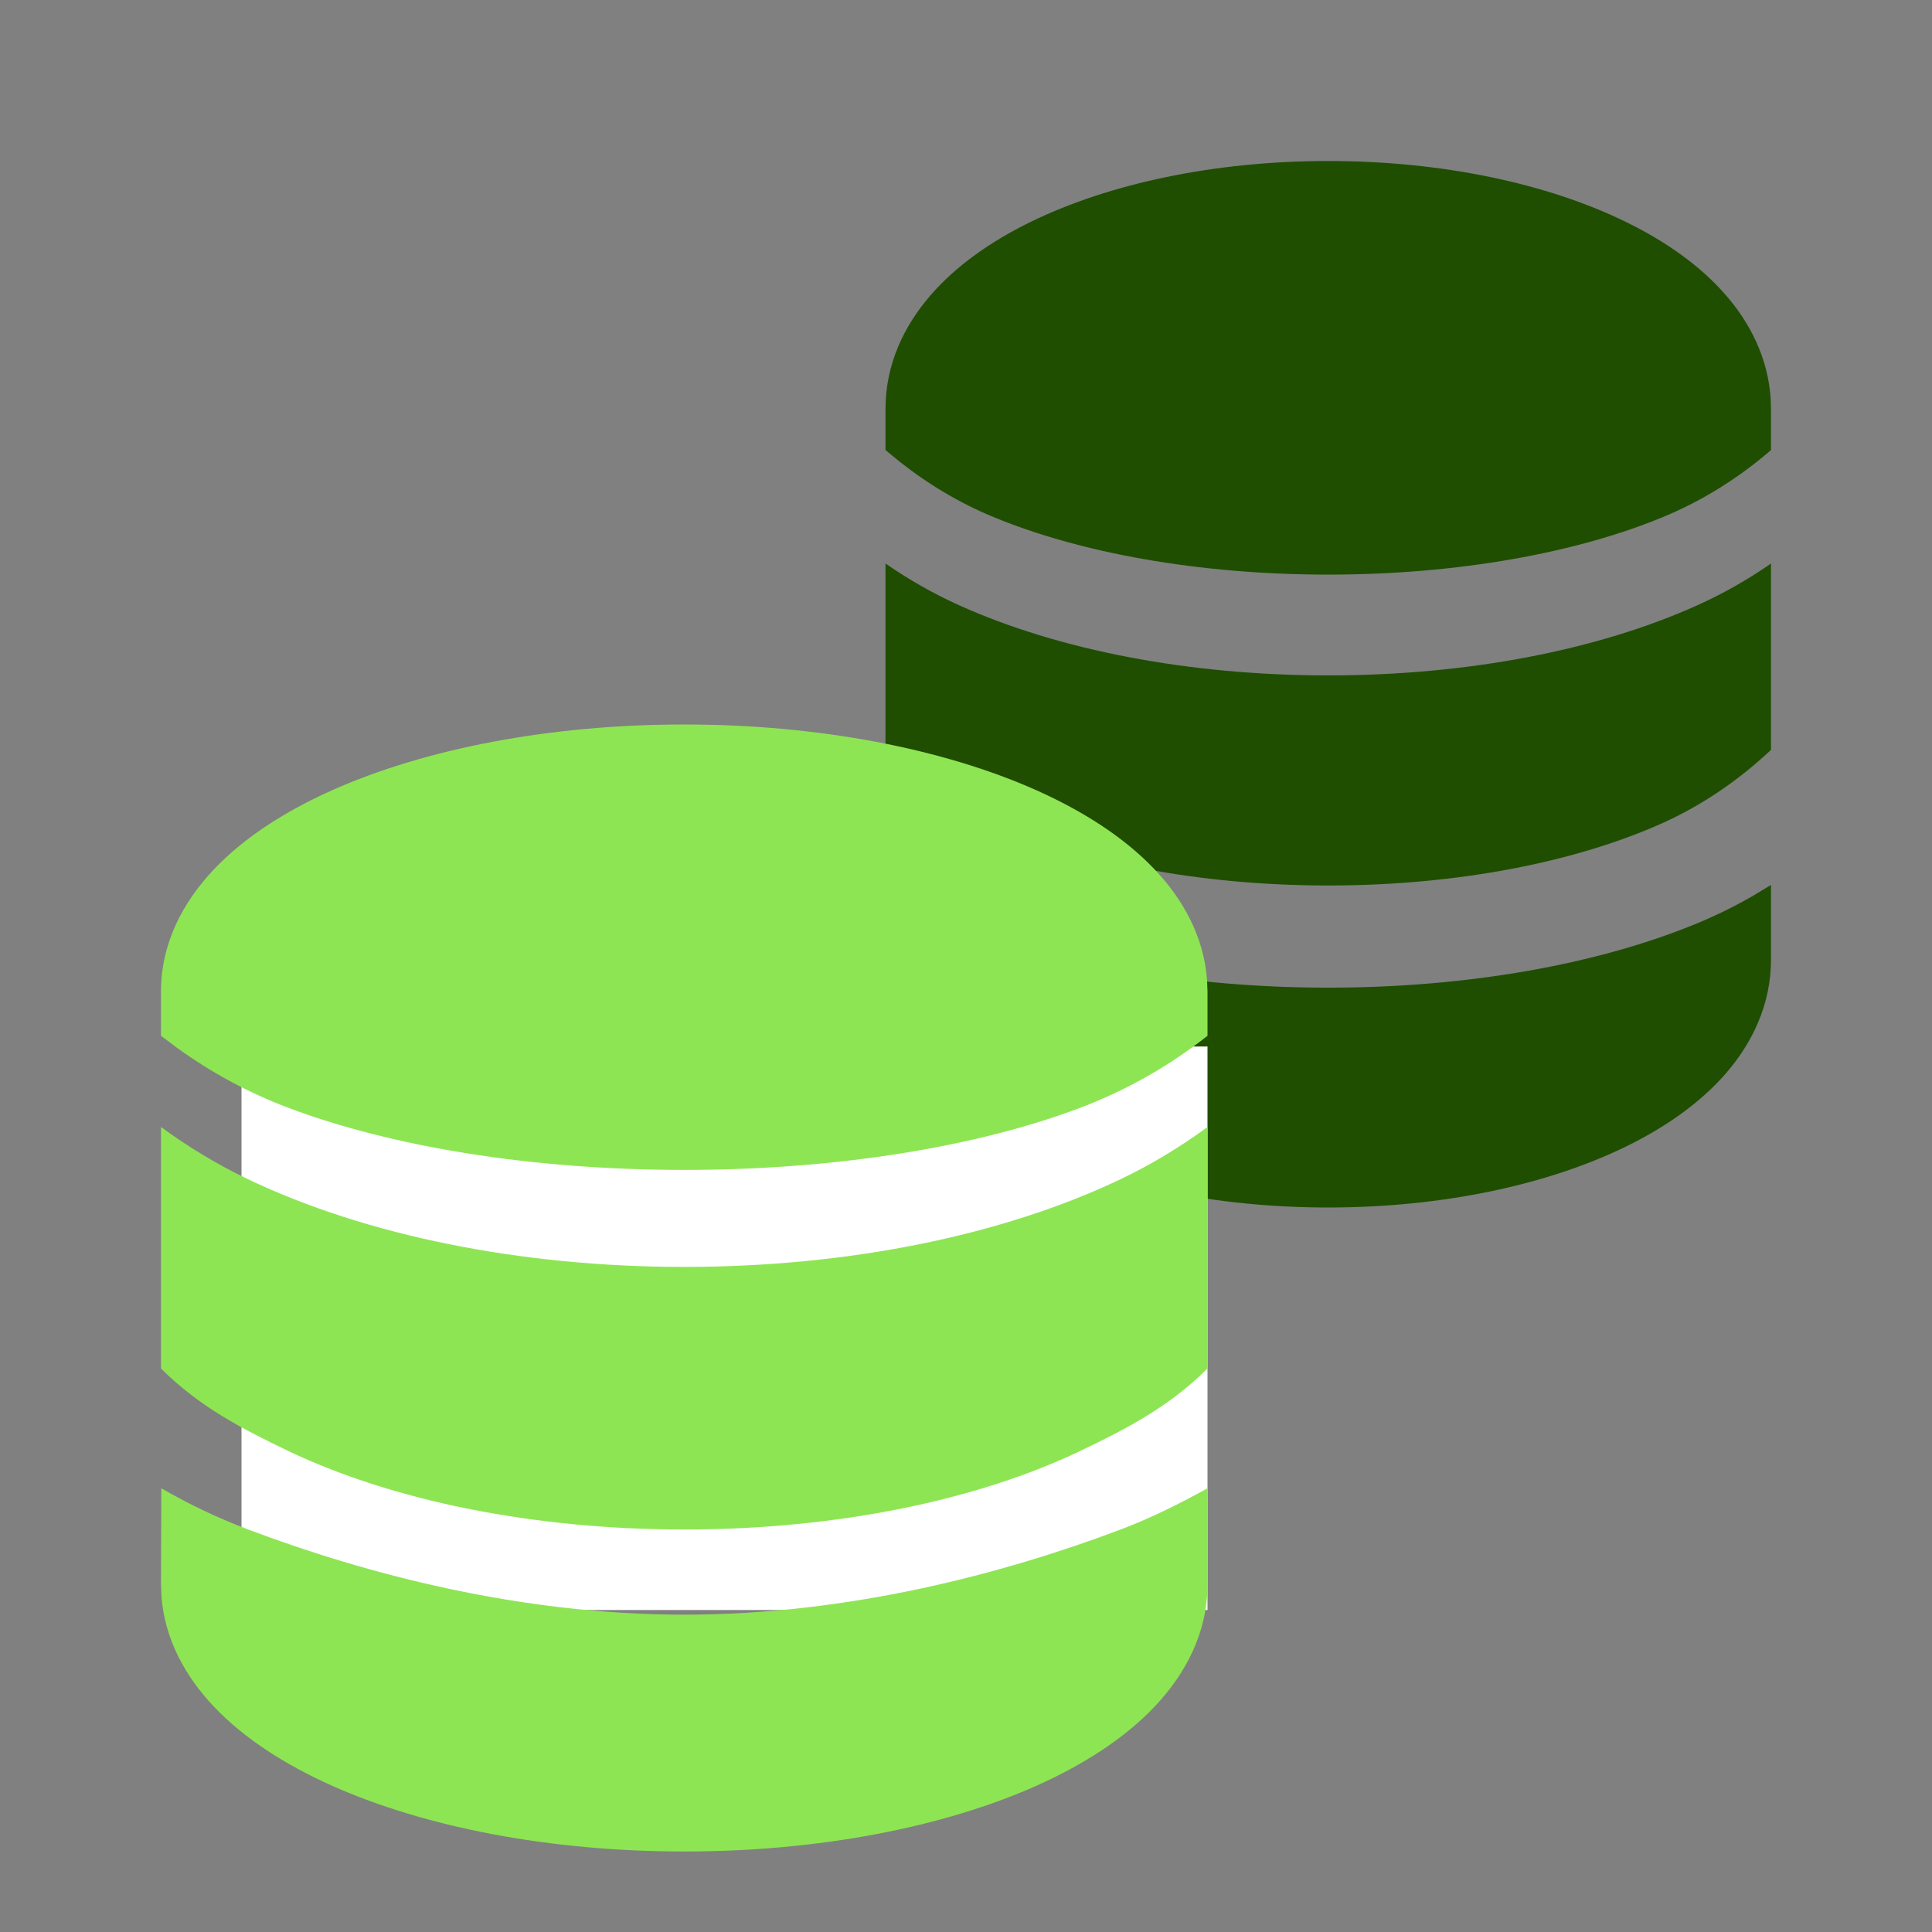 <svg width="24" height="24" viewBox="0 0 24 24" fill="none" xmlns="http://www.w3.org/2000/svg">
<rect x="0" y="0" width="24" height="24" fill="#808080" stroke="none"/>
<path d="M22 10.993V11.921C22 12.478 21.767 12.954 21.444 13.329C21.124 13.699 20.69 14.002 20.202 14.241C19.223 14.72 17.914 15 16.5 15C15.086 15 13.777 14.721 12.798 14.241C12.31 14.002 11.876 13.699 11.556 13.329C11.26 12.986 11.04 12.557 11.005 12.059L11 11.921V10.993C11.284 11.173 11.588 11.333 11.913 11.468C13.154 11.982 14.776 12.269 16.5 12.269C18.224 12.269 19.846 11.982 21.087 11.468C21.331 11.367 21.562 11.252 21.783 11.124L22 10.993ZM16.5 2C17.914 2 19.223 2.279 20.202 2.759C20.69 2.998 21.124 3.301 21.444 3.672C21.74 4.014 21.96 4.443 21.995 4.941L22 5.079V5.591C21.594 5.942 21.143 6.222 20.663 6.421C19.59 6.866 18.118 7.138 16.5 7.138C14.882 7.138 13.41 6.866 12.337 6.421C11.924 6.25 11.533 6.018 11.173 5.733L11 5.591V5.079C11 4.522 11.233 4.046 11.556 3.672C11.876 3.301 12.31 2.998 12.798 2.759C13.777 2.28 15.086 2 16.5 2Z" fill="#1F4E01"/>
<path d="M11 7C11.284 7.197 11.588 7.371 11.913 7.518C13.154 8.078 14.776 8.39 16.5 8.39C18.224 8.39 19.846 8.078 21.087 7.518C21.402 7.376 21.708 7.203 22 7V9.315C21.594 9.697 21.143 10.002 20.663 10.22C19.59 10.704 18.118 11 16.5 11C14.882 11 13.41 10.704 12.337 10.22C11.857 10.002 11.406 9.697 11 9.315V7Z" fill="#1F4E01"/>
<rect x="3" y="13" width="12" height="7" fill="white"/>
<path d="M15 18.488V19.684C15 20.284 14.725 20.797 14.343 21.2C13.965 21.599 13.452 21.925 12.875 22.183C11.718 22.699 10.171 23 8.5 23C6.829 23 5.282 22.699 4.125 22.183C3.548 21.925 3.035 21.599 2.657 21.2C2.307 20.831 2.047 20.369 2.006 19.832L2 19.684L2.004 18.488C2.34 18.682 2.699 18.855 3.083 19C4.549 19.553 6.463 20.058 8.5 20.058C10.537 20.058 12.455 19.553 13.921 19C14.297 18.858 14.652 18.68 15 18.488ZM8.5 9C10.171 9 11.718 9.301 12.875 9.817C13.452 10.075 13.965 10.401 14.343 10.8C14.693 11.168 14.953 11.631 14.994 12.168L15 12.316V12.867C14.521 13.245 13.988 13.546 13.42 13.761C12.152 14.24 10.412 14.533 8.5 14.533C6.588 14.533 4.848 14.24 3.58 13.761C3.092 13.577 2.629 13.327 2.204 13.02L2 12.867V12.316C2 11.716 2.275 11.203 2.657 10.8C3.035 10.401 3.548 10.075 4.125 9.817C5.282 9.301 6.829 9 8.5 9Z" fill="#8EE553"/>
<path d="M2 14C2.336 14.246 2.695 14.464 3.079 14.648C4.545 15.347 6.463 15.738 8.5 15.738C10.537 15.738 12.455 15.347 13.921 14.648C14.294 14.47 14.655 14.253 15 14V17C14.521 17.478 13.988 17.752 13.42 18.024C12.152 18.63 10.412 19 8.5 19C6.588 19 4.848 18.63 3.58 18.024C3.012 17.752 2.479 17.478 2 17V14Z" fill="#8EE553"/>
</svg>
